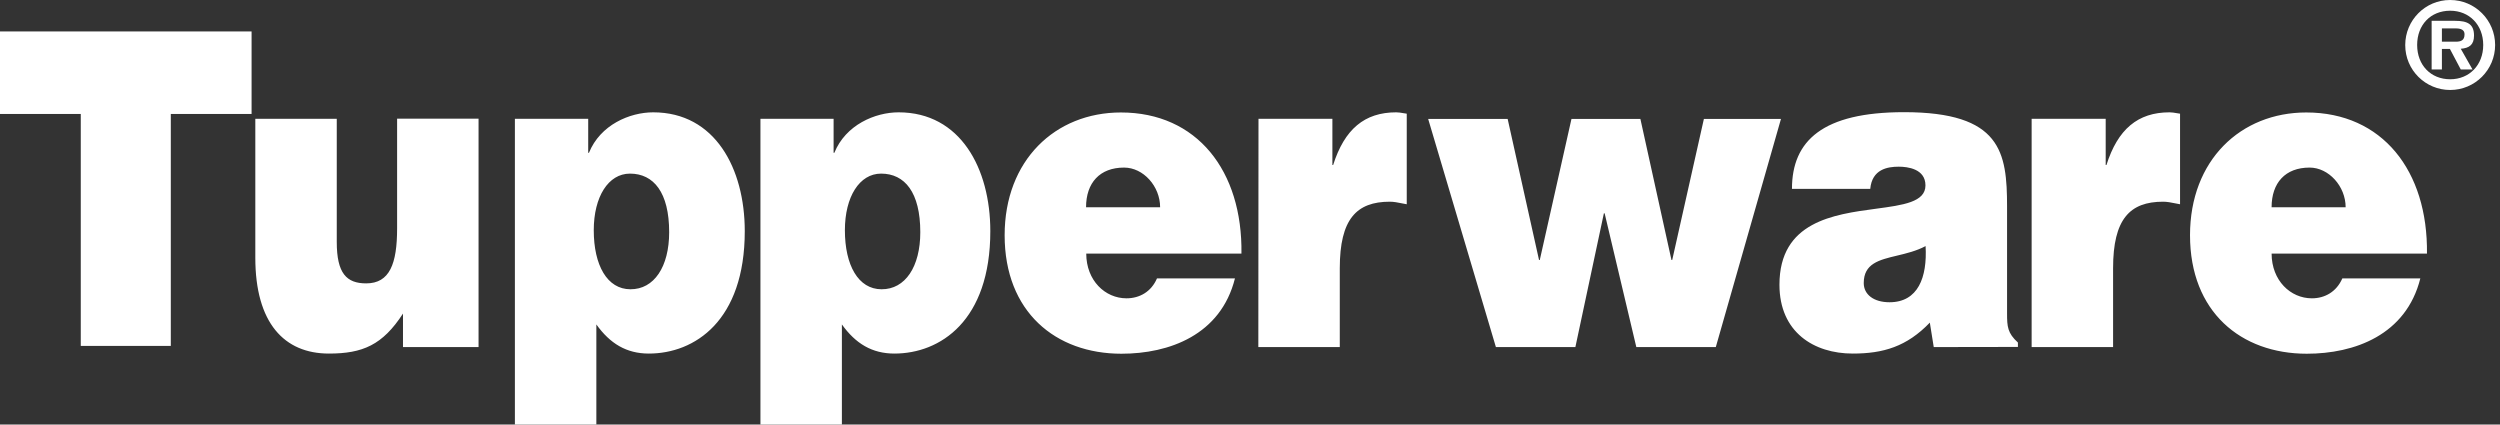 <svg width="159" height="27" viewBox="0 0 159 27" fill="none" xmlns="http://www.w3.org/2000/svg">
<rect x="0" y="0" width="159" height="27" fill="#333333" stroke="none"/>
<path fill-rule="evenodd" clip-rule="evenodd" d="M0 2H16V7.248H10.863V22H5.137V7.248H0V2Z" fill="white"/>
<path fill-rule="evenodd" clip-rule="evenodd" d="M25.63 22.074H30.436V7.547H25.256V14.527C25.256 16.774 24.785 18.023 23.289 18.023C22.042 18.023 21.418 17.389 21.418 15.392V7.557H16.238V16.39C16.238 20.548 18.08 22.487 20.919 22.487C23.068 22.487 24.335 21.94 25.63 19.943V22.074ZM37.41 9.717V7.557H32.747V27H37.928V20.634C38.8 21.854 39.846 22.487 41.266 22.487C44.182 22.487 47.367 20.404 47.367 14.7C47.367 10.716 45.477 7.144 41.544 7.144C40.047 7.144 38.177 7.941 37.458 9.717H37.41ZM53.017 9.717V7.557H48.364V27H53.544V20.634C54.417 21.854 55.463 22.487 56.883 22.487C59.799 22.487 62.984 20.404 62.984 14.7C62.984 10.716 61.084 7.144 57.151 7.144C55.655 7.144 53.784 7.941 53.065 9.717H53.017ZM71.646 18.973C70.286 18.973 69.089 17.844 69.085 16.131H78.956C79.032 10.86 76.126 7.153 71.291 7.153C67.109 7.153 63.895 10.197 63.895 14.96C63.895 19.837 67.137 22.497 71.32 22.497C74.361 22.497 77.641 21.306 78.543 17.706H73.584C73.219 18.56 72.471 18.973 71.646 18.973ZM69.085 16.131V16.121C69.085 16.125 69.085 16.128 69.085 16.131ZM84.74 7.557H80.04L80.03 22.074H85.21V17.062C85.21 13.932 86.275 12.828 88.395 12.828C88.646 12.828 88.906 12.881 89.159 12.932C89.264 12.953 89.368 12.974 89.469 12.991V7.23C89.397 7.221 89.324 7.208 89.251 7.196C89.099 7.17 88.946 7.144 88.798 7.144C86.783 7.144 85.508 8.219 84.788 10.495H84.74V7.557ZM106.353 16.534H106.305L104.329 7.566H99.945L97.93 16.534H97.882L95.887 7.566H90.832L95.139 22.074H100.194L102.007 13.567H102.055L104.07 22.074H109.125L113.269 7.566H108.367L106.353 16.534ZM122.737 20.519L122.986 22.074L128.339 22.065V21.786C127.677 21.181 127.649 20.769 127.649 19.933V13.145C127.649 9.679 127.274 7.134 121.097 7.134C115.936 7.134 113.969 8.939 113.969 12.012H118.948C119.063 10.764 120.041 10.601 120.761 10.601C121.317 10.601 122.459 10.735 122.459 11.791C122.459 12.854 121.039 13.044 119.309 13.276C116.616 13.637 113.173 14.098 113.173 18.109C113.173 21.133 115.37 22.487 117.835 22.487C119.773 22.487 121.269 22.046 122.737 20.519ZM133.922 7.557H129.212V22.074H134.392V17.062C134.392 13.932 135.457 12.828 137.577 12.828C137.828 12.828 138.088 12.881 138.342 12.932C138.447 12.953 138.55 12.974 138.651 12.991V7.23C138.579 7.221 138.507 7.208 138.435 7.196C138.285 7.17 138.135 7.144 137.98 7.144C135.965 7.144 134.69 8.219 133.97 10.495H133.922V7.557ZM147.035 18.973C145.676 18.973 144.479 17.844 144.474 16.131H154.355C154.422 10.86 151.515 7.153 146.681 7.153C142.498 7.153 139.285 10.197 139.285 14.96C139.285 19.837 142.527 22.497 146.709 22.497C149.75 22.497 153.031 21.306 153.933 17.706H148.973C148.599 18.56 147.86 18.973 147.035 18.973ZM40.065 11.042C41.571 11.042 42.559 12.233 42.559 14.768C42.559 16.966 41.6 18.407 40.094 18.397C38.617 18.397 37.763 16.87 37.763 14.643C37.763 12.511 38.693 11.042 40.065 11.042ZM56.037 11.042C57.543 11.042 58.531 12.233 58.531 14.768C58.531 16.966 57.572 18.407 56.066 18.397C54.588 18.397 53.735 16.87 53.735 14.643C53.735 12.511 54.665 11.042 56.037 11.042ZM71.491 10.658C72.719 10.658 73.784 11.849 73.784 13.183H69.073C69.073 11.628 69.946 10.658 71.491 10.658ZM120.65 16.258C121.244 16.116 121.887 15.962 122.467 15.651C122.582 17.638 121.987 19.223 120.174 19.223C119.157 19.223 118.534 18.723 118.534 18.003C118.534 16.764 119.503 16.532 120.65 16.258ZM146.89 10.658C148.108 10.658 149.183 11.849 149.183 13.183H144.473C144.473 11.628 145.345 10.658 146.89 10.658ZM144.474 16.121C144.474 16.125 144.474 16.128 144.474 16.131Z" fill="white"/>
<path fill-rule="evenodd" clip-rule="evenodd" d="M155.822 0C154.248 0 152.973 1.287 152.973 2.861V2.871C152.973 4.455 154.258 5.723 155.831 5.723C157.405 5.723 158.69 4.446 158.69 2.861C158.69 1.287 157.414 0 155.831 0H155.822ZM155.832 0.682C157.05 0.682 157.933 1.584 157.933 2.861C157.933 4.138 157.05 5.041 155.832 5.041C154.595 5.041 153.731 4.138 153.731 2.861C153.731 1.584 154.585 0.682 155.832 0.682Z" fill="white"/>
<path fill-rule="evenodd" clip-rule="evenodd" d="M156.504 4.417H157.252L156.504 3.101C157.05 3.063 157.348 2.842 157.348 2.266C157.348 1.546 156.955 1.325 156.149 1.325H154.652V4.417H155.305V3.111H155.813L156.504 4.417ZM156.744 2.189C156.744 2.573 156.504 2.66 156.158 2.65H155.305V1.805H156.005C156.023 1.805 156.041 1.805 156.06 1.805C156.354 1.803 156.744 1.801 156.744 2.189Z" fill="white"/>
</svg>
